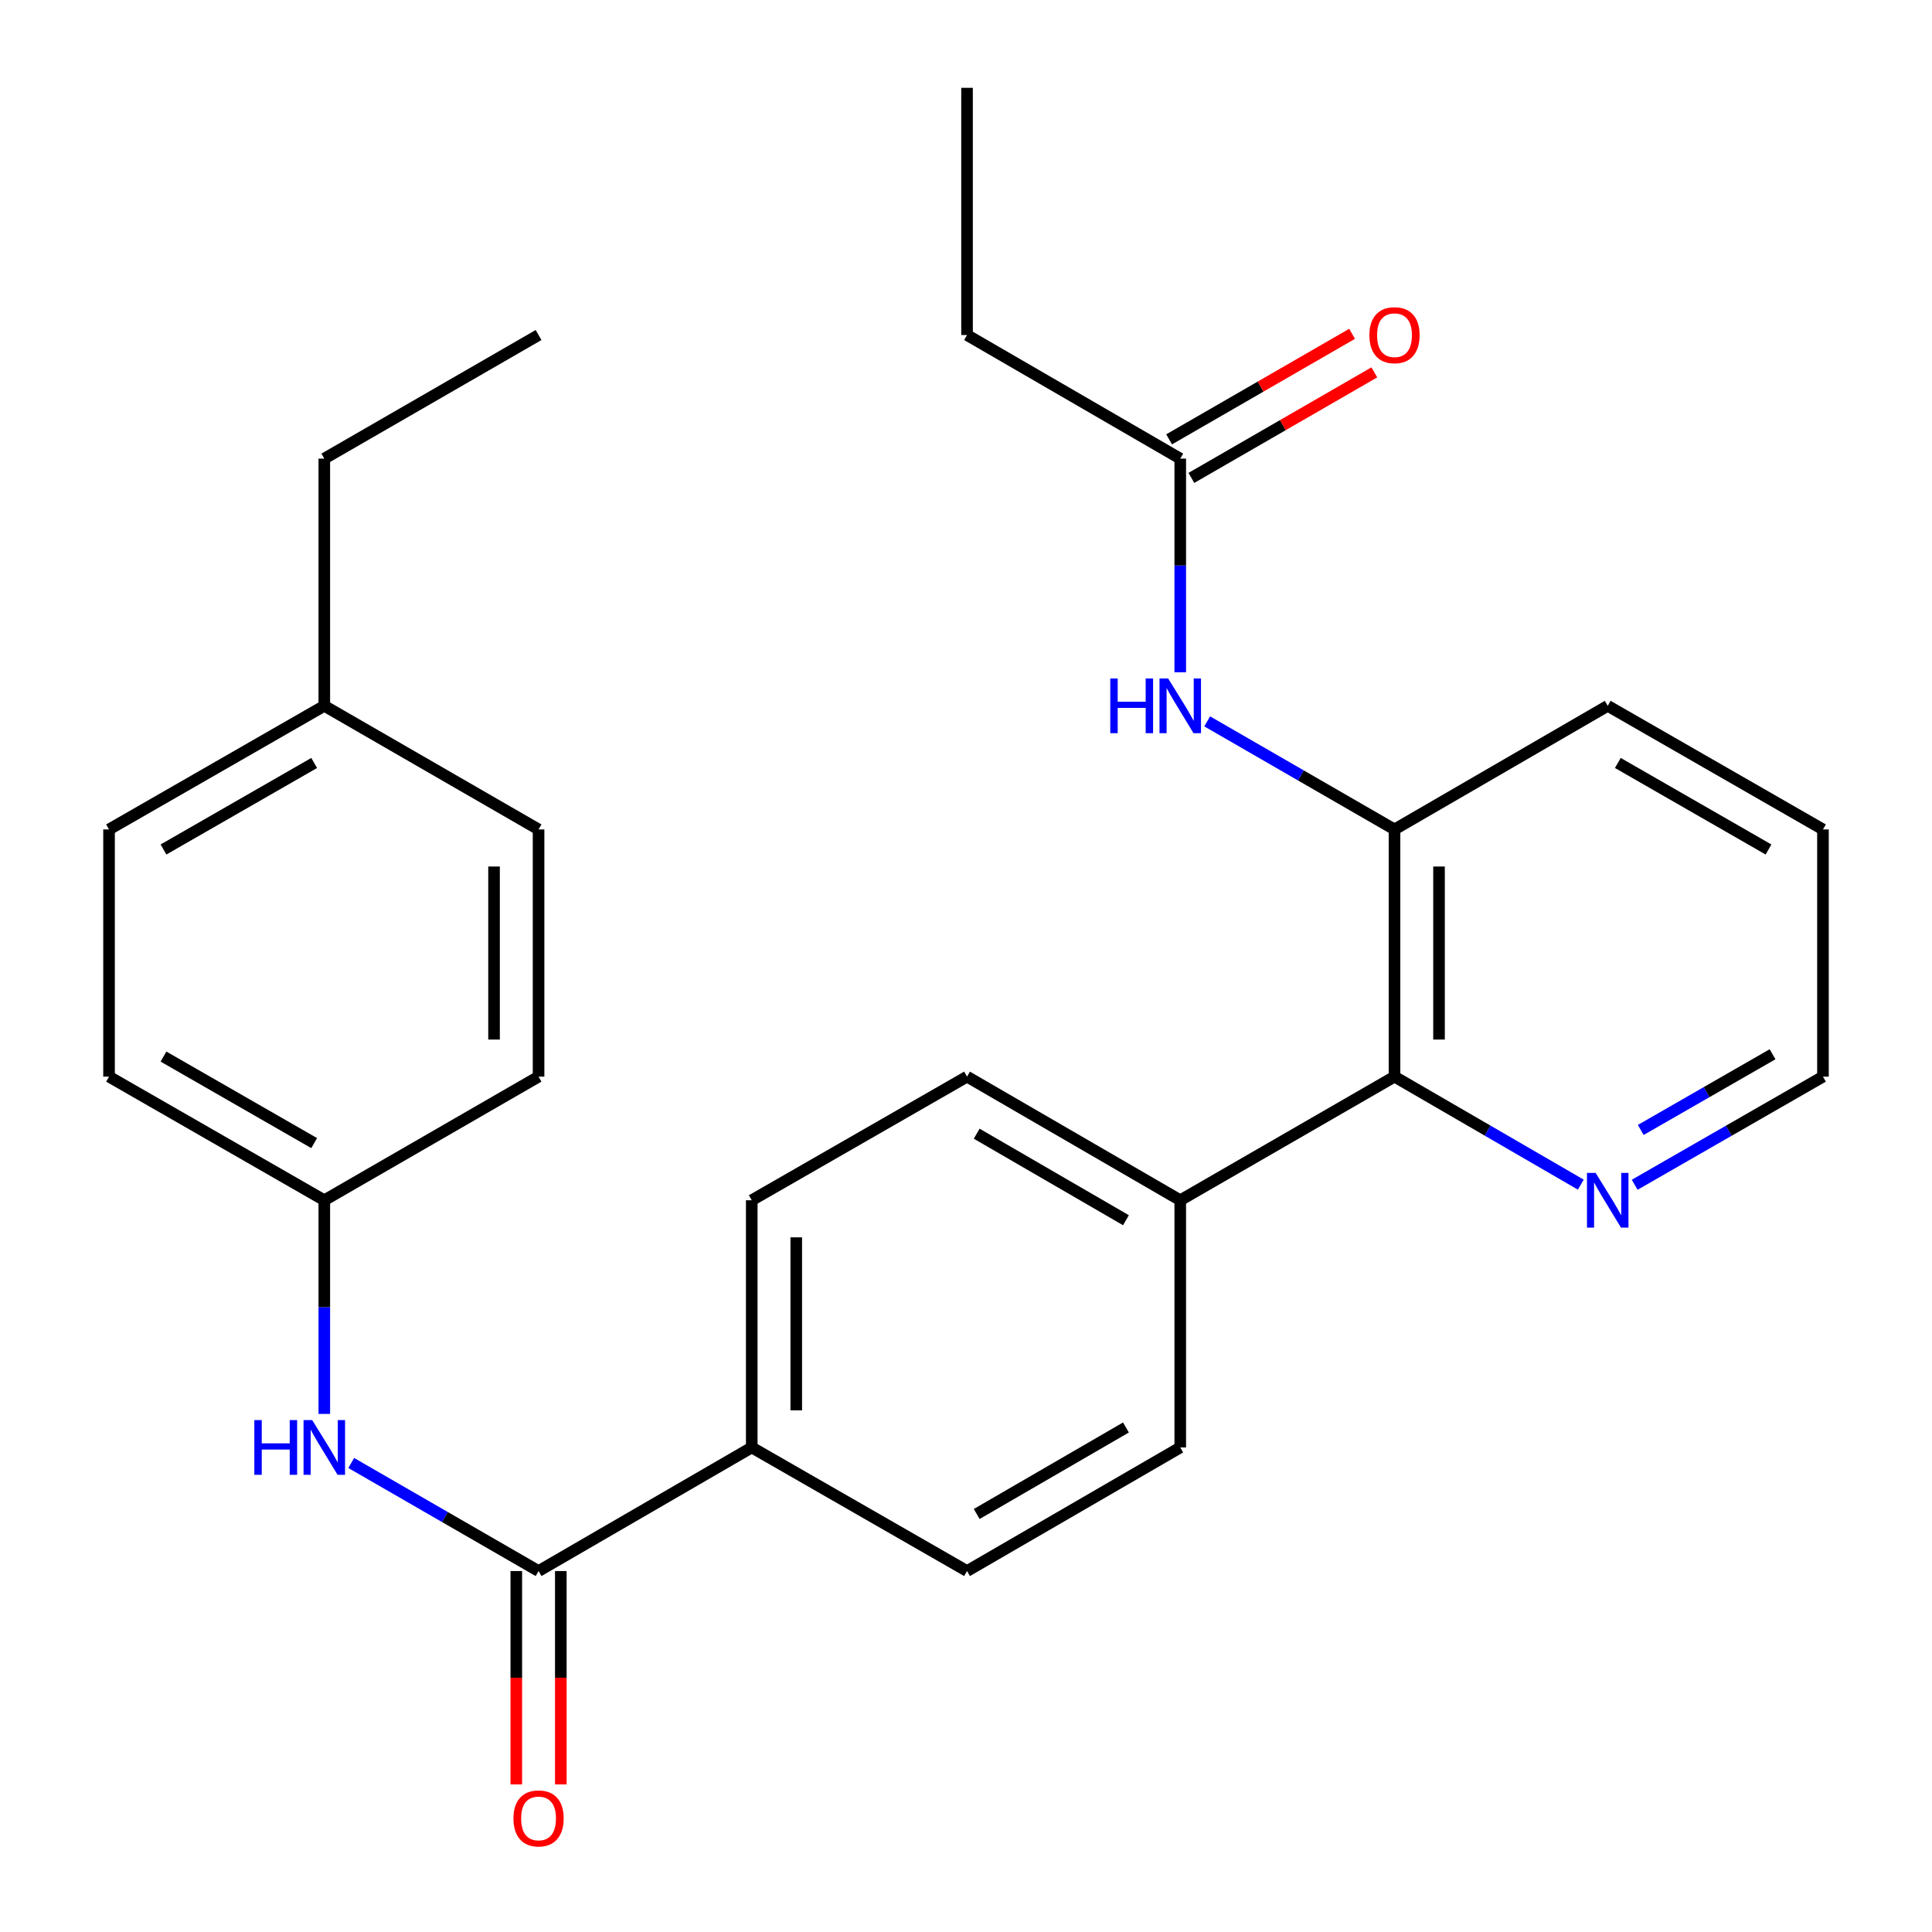 <?xml version='1.0' encoding='iso-8859-1'?>
<svg version='1.1' baseProfile='full'
              xmlns='http://www.w3.org/2000/svg'
                      xmlns:rdkit='http://www.rdkit.org/xml'
                      xmlns:xlink='http://www.w3.org/1999/xlink'
                  xml:space='preserve'
width='1000px' height='1000px' viewBox='0 0 1000 1000'>
<!-- END OF HEADER -->
<rect style='opacity:1.0;fill:#FFFFFF;stroke:none' width='1000' height='1000' x='0' y='0'> </rect>
<path class='bond-3' d='M 278.756,813.171 L 230.278,785.205' style='fill:none;fill-rule:evenodd;stroke:#000000;stroke-width:6px;stroke-linecap:butt;stroke-linejoin:miter;stroke-opacity:1' />
<path class='bond-3' d='M 230.278,785.205 L 181.8,757.24' style='fill:none;fill-rule:evenodd;stroke:#0000FF;stroke-width:6px;stroke-linecap:butt;stroke-linejoin:miter;stroke-opacity:1' />
<path class='bond-5' d='M 278.756,813.171 L 389.103,749.198' style='fill:none;fill-rule:evenodd;stroke:#000000;stroke-width:6px;stroke-linecap:butt;stroke-linejoin:miter;stroke-opacity:1' />
<path class='bond-8' d='M 267.236,813.171 L 267.236,868.391' style='fill:none;fill-rule:evenodd;stroke:#000000;stroke-width:6px;stroke-linecap:butt;stroke-linejoin:miter;stroke-opacity:1' />
<path class='bond-8' d='M 267.236,868.391 L 267.236,923.611' style='fill:none;fill-rule:evenodd;stroke:#FF0000;stroke-width:6px;stroke-linecap:butt;stroke-linejoin:miter;stroke-opacity:1' />
<path class='bond-8' d='M 290.276,813.171 L 290.276,868.391' style='fill:none;fill-rule:evenodd;stroke:#000000;stroke-width:6px;stroke-linecap:butt;stroke-linejoin:miter;stroke-opacity:1' />
<path class='bond-8' d='M 290.276,868.391 L 290.276,923.611' style='fill:none;fill-rule:evenodd;stroke:#FF0000;stroke-width:6px;stroke-linecap:butt;stroke-linejoin:miter;stroke-opacity:1' />
<path class='bond-0' d='M 721.794,429.319 L 721.794,557.266' style='fill:none;fill-rule:evenodd;stroke:#000000;stroke-width:6px;stroke-linecap:butt;stroke-linejoin:miter;stroke-opacity:1' />
<path class='bond-0' d='M 744.834,448.511 L 744.834,538.074' style='fill:none;fill-rule:evenodd;stroke:#000000;stroke-width:6px;stroke-linecap:butt;stroke-linejoin:miter;stroke-opacity:1' />
<path class='bond-2' d='M 721.794,429.319 L 673.316,401.348' style='fill:none;fill-rule:evenodd;stroke:#000000;stroke-width:6px;stroke-linecap:butt;stroke-linejoin:miter;stroke-opacity:1' />
<path class='bond-2' d='M 673.316,401.348 L 624.838,373.377' style='fill:none;fill-rule:evenodd;stroke:#0000FF;stroke-width:6px;stroke-linecap:butt;stroke-linejoin:miter;stroke-opacity:1' />
<path class='bond-20' d='M 721.794,429.319 L 832.154,365.333' style='fill:none;fill-rule:evenodd;stroke:#000000;stroke-width:6px;stroke-linecap:butt;stroke-linejoin:miter;stroke-opacity:1' />
<path class='bond-1' d='M 721.794,557.266 L 610.897,621.251' style='fill:none;fill-rule:evenodd;stroke:#000000;stroke-width:6px;stroke-linecap:butt;stroke-linejoin:miter;stroke-opacity:1' />
<path class='bond-6' d='M 721.794,557.266 L 770.009,585.22' style='fill:none;fill-rule:evenodd;stroke:#000000;stroke-width:6px;stroke-linecap:butt;stroke-linejoin:miter;stroke-opacity:1' />
<path class='bond-6' d='M 770.009,585.22 L 818.224,613.175' style='fill:none;fill-rule:evenodd;stroke:#0000FF;stroke-width:6px;stroke-linecap:butt;stroke-linejoin:miter;stroke-opacity:1' />
<path class='bond-4' d='M 610.897,347.975 L 610.897,292.681' style='fill:none;fill-rule:evenodd;stroke:#0000FF;stroke-width:6px;stroke-linecap:butt;stroke-linejoin:miter;stroke-opacity:1' />
<path class='bond-4' d='M 610.897,292.681 L 610.897,237.387' style='fill:none;fill-rule:evenodd;stroke:#000000;stroke-width:6px;stroke-linecap:butt;stroke-linejoin:miter;stroke-opacity:1' />
<path class='bond-14' d='M 167.859,731.839 L 167.859,676.545' style='fill:none;fill-rule:evenodd;stroke:#0000FF;stroke-width:6px;stroke-linecap:butt;stroke-linejoin:miter;stroke-opacity:1' />
<path class='bond-14' d='M 167.859,676.545 L 167.859,621.251' style='fill:none;fill-rule:evenodd;stroke:#000000;stroke-width:6px;stroke-linecap:butt;stroke-linejoin:miter;stroke-opacity:1' />
<path class='bond-9' d='M 616.653,247.365 L 664.002,220.052' style='fill:none;fill-rule:evenodd;stroke:#000000;stroke-width:6px;stroke-linecap:butt;stroke-linejoin:miter;stroke-opacity:1' />
<path class='bond-9' d='M 664.002,220.052 L 711.35,192.738' style='fill:none;fill-rule:evenodd;stroke:#FF0000;stroke-width:6px;stroke-linecap:butt;stroke-linejoin:miter;stroke-opacity:1' />
<path class='bond-9' d='M 605.141,227.408 L 652.489,200.095' style='fill:none;fill-rule:evenodd;stroke:#000000;stroke-width:6px;stroke-linecap:butt;stroke-linejoin:miter;stroke-opacity:1' />
<path class='bond-9' d='M 652.489,200.095 L 699.837,172.781' style='fill:none;fill-rule:evenodd;stroke:#FF0000;stroke-width:6px;stroke-linecap:butt;stroke-linejoin:miter;stroke-opacity:1' />
<path class='bond-21' d='M 610.897,237.387 L 500.538,173.414' style='fill:none;fill-rule:evenodd;stroke:#000000;stroke-width:6px;stroke-linecap:butt;stroke-linejoin:miter;stroke-opacity:1' />
<path class='bond-10' d='M 389.103,749.198 L 389.103,621.251' style='fill:none;fill-rule:evenodd;stroke:#000000;stroke-width:6px;stroke-linecap:butt;stroke-linejoin:miter;stroke-opacity:1' />
<path class='bond-10' d='M 412.142,730.006 L 412.142,640.443' style='fill:none;fill-rule:evenodd;stroke:#000000;stroke-width:6px;stroke-linecap:butt;stroke-linejoin:miter;stroke-opacity:1' />
<path class='bond-11' d='M 389.103,749.198 L 500.538,813.171' style='fill:none;fill-rule:evenodd;stroke:#000000;stroke-width:6px;stroke-linecap:butt;stroke-linejoin:miter;stroke-opacity:1' />
<path class='bond-22' d='M 846.106,613.238 L 894.834,585.252' style='fill:none;fill-rule:evenodd;stroke:#0000FF;stroke-width:6px;stroke-linecap:butt;stroke-linejoin:miter;stroke-opacity:1' />
<path class='bond-22' d='M 894.834,585.252 L 943.563,557.266' style='fill:none;fill-rule:evenodd;stroke:#000000;stroke-width:6px;stroke-linecap:butt;stroke-linejoin:miter;stroke-opacity:1' />
<path class='bond-22' d='M 849.25,584.864 L 883.36,565.273' style='fill:none;fill-rule:evenodd;stroke:#0000FF;stroke-width:6px;stroke-linecap:butt;stroke-linejoin:miter;stroke-opacity:1' />
<path class='bond-22' d='M 883.36,565.273 L 917.47,545.683' style='fill:none;fill-rule:evenodd;stroke:#000000;stroke-width:6px;stroke-linecap:butt;stroke-linejoin:miter;stroke-opacity:1' />
<path class='bond-7' d='M 610.897,621.251 L 610.897,749.198' style='fill:none;fill-rule:evenodd;stroke:#000000;stroke-width:6px;stroke-linecap:butt;stroke-linejoin:miter;stroke-opacity:1' />
<path class='bond-27' d='M 610.897,621.251 L 500.538,557.266' style='fill:none;fill-rule:evenodd;stroke:#000000;stroke-width:6px;stroke-linecap:butt;stroke-linejoin:miter;stroke-opacity:1' />
<path class='bond-27' d='M 582.787,631.585 L 505.535,586.795' style='fill:none;fill-rule:evenodd;stroke:#000000;stroke-width:6px;stroke-linecap:butt;stroke-linejoin:miter;stroke-opacity:1' />
<path class='bond-12' d='M 389.103,621.251 L 500.538,557.266' style='fill:none;fill-rule:evenodd;stroke:#000000;stroke-width:6px;stroke-linecap:butt;stroke-linejoin:miter;stroke-opacity:1' />
<path class='bond-13' d='M 500.538,813.171 L 610.897,749.198' style='fill:none;fill-rule:evenodd;stroke:#000000;stroke-width:6px;stroke-linecap:butt;stroke-linejoin:miter;stroke-opacity:1' />
<path class='bond-13' d='M 505.537,783.642 L 582.789,738.861' style='fill:none;fill-rule:evenodd;stroke:#000000;stroke-width:6px;stroke-linecap:butt;stroke-linejoin:miter;stroke-opacity:1' />
<path class='bond-16' d='M 167.859,621.251 L 278.756,557.266' style='fill:none;fill-rule:evenodd;stroke:#000000;stroke-width:6px;stroke-linecap:butt;stroke-linejoin:miter;stroke-opacity:1' />
<path class='bond-17' d='M 167.859,621.251 L 56.437,557.266' style='fill:none;fill-rule:evenodd;stroke:#000000;stroke-width:6px;stroke-linecap:butt;stroke-linejoin:miter;stroke-opacity:1' />
<path class='bond-17' d='M 162.619,591.674 L 84.624,546.884' style='fill:none;fill-rule:evenodd;stroke:#000000;stroke-width:6px;stroke-linecap:butt;stroke-linejoin:miter;stroke-opacity:1' />
<path class='bond-15' d='M 167.859,365.333 L 56.437,429.319' style='fill:none;fill-rule:evenodd;stroke:#000000;stroke-width:6px;stroke-linecap:butt;stroke-linejoin:miter;stroke-opacity:1' />
<path class='bond-15' d='M 162.619,394.911 L 84.624,439.701' style='fill:none;fill-rule:evenodd;stroke:#000000;stroke-width:6px;stroke-linecap:butt;stroke-linejoin:miter;stroke-opacity:1' />
<path class='bond-23' d='M 167.859,365.333 L 167.859,237.387' style='fill:none;fill-rule:evenodd;stroke:#000000;stroke-width:6px;stroke-linecap:butt;stroke-linejoin:miter;stroke-opacity:1' />
<path class='bond-28' d='M 167.859,365.333 L 278.756,429.319' style='fill:none;fill-rule:evenodd;stroke:#000000;stroke-width:6px;stroke-linecap:butt;stroke-linejoin:miter;stroke-opacity:1' />
<path class='bond-18' d='M 278.756,557.266 L 278.756,429.319' style='fill:none;fill-rule:evenodd;stroke:#000000;stroke-width:6px;stroke-linecap:butt;stroke-linejoin:miter;stroke-opacity:1' />
<path class='bond-18' d='M 255.717,538.074 L 255.717,448.511' style='fill:none;fill-rule:evenodd;stroke:#000000;stroke-width:6px;stroke-linecap:butt;stroke-linejoin:miter;stroke-opacity:1' />
<path class='bond-19' d='M 56.437,557.266 L 56.437,429.319' style='fill:none;fill-rule:evenodd;stroke:#000000;stroke-width:6px;stroke-linecap:butt;stroke-linejoin:miter;stroke-opacity:1' />
<path class='bond-29' d='M 832.154,365.333 L 943.563,429.319' style='fill:none;fill-rule:evenodd;stroke:#000000;stroke-width:6px;stroke-linecap:butt;stroke-linejoin:miter;stroke-opacity:1' />
<path class='bond-29' d='M 837.39,394.91 L 915.377,439.7' style='fill:none;fill-rule:evenodd;stroke:#000000;stroke-width:6px;stroke-linecap:butt;stroke-linejoin:miter;stroke-opacity:1' />
<path class='bond-25' d='M 500.538,173.414 L 500.538,45.455' style='fill:none;fill-rule:evenodd;stroke:#000000;stroke-width:6px;stroke-linecap:butt;stroke-linejoin:miter;stroke-opacity:1' />
<path class='bond-24' d='M 943.563,557.266 L 943.563,429.319' style='fill:none;fill-rule:evenodd;stroke:#000000;stroke-width:6px;stroke-linecap:butt;stroke-linejoin:miter;stroke-opacity:1' />
<path class='bond-26' d='M 167.859,237.387 L 278.756,173.414' style='fill:none;fill-rule:evenodd;stroke:#000000;stroke-width:6px;stroke-linecap:butt;stroke-linejoin:miter;stroke-opacity:1' />
<path  class='atom-3' d='M 574.677 351.173
L 578.517 351.173
L 578.517 363.213
L 592.997 363.213
L 592.997 351.173
L 596.837 351.173
L 596.837 379.493
L 592.997 379.493
L 592.997 366.413
L 578.517 366.413
L 578.517 379.493
L 574.677 379.493
L 574.677 351.173
' fill='#0000FF'/>
<path  class='atom-3' d='M 604.637 351.173
L 613.917 366.173
Q 614.837 367.653, 616.317 370.333
Q 617.797 373.013, 617.877 373.173
L 617.877 351.173
L 621.637 351.173
L 621.637 379.493
L 617.757 379.493
L 607.797 363.093
Q 606.637 361.173, 605.397 358.973
Q 604.197 356.773, 603.837 356.093
L 603.837 379.493
L 600.157 379.493
L 600.157 351.173
L 604.637 351.173
' fill='#0000FF'/>
<path  class='atom-4' d='M 131.639 735.038
L 135.479 735.038
L 135.479 747.078
L 149.959 747.078
L 149.959 735.038
L 153.799 735.038
L 153.799 763.358
L 149.959 763.358
L 149.959 750.278
L 135.479 750.278
L 135.479 763.358
L 131.639 763.358
L 131.639 735.038
' fill='#0000FF'/>
<path  class='atom-4' d='M 161.599 735.038
L 170.879 750.038
Q 171.799 751.518, 173.279 754.198
Q 174.759 756.878, 174.839 757.038
L 174.839 735.038
L 178.599 735.038
L 178.599 763.358
L 174.719 763.358
L 164.759 746.958
Q 163.599 745.038, 162.359 742.838
Q 161.159 740.638, 160.799 739.958
L 160.799 763.358
L 157.119 763.358
L 157.119 735.038
L 161.599 735.038
' fill='#0000FF'/>
<path  class='atom-7' d='M 825.894 607.091
L 835.174 622.091
Q 836.094 623.571, 837.574 626.251
Q 839.054 628.931, 839.134 629.091
L 839.134 607.091
L 842.894 607.091
L 842.894 635.411
L 839.014 635.411
L 829.054 619.011
Q 827.894 617.091, 826.654 614.891
Q 825.454 612.691, 825.094 612.011
L 825.094 635.411
L 821.414 635.411
L 821.414 607.091
L 825.894 607.091
' fill='#0000FF'/>
<path  class='atom-9' d='M 265.756 941.21
Q 265.756 934.41, 269.116 930.61
Q 272.476 926.81, 278.756 926.81
Q 285.036 926.81, 288.396 930.61
Q 291.756 934.41, 291.756 941.21
Q 291.756 948.09, 288.356 952.01
Q 284.956 955.89, 278.756 955.89
Q 272.516 955.89, 269.116 952.01
Q 265.756 948.13, 265.756 941.21
M 278.756 952.69
Q 283.076 952.69, 285.396 949.81
Q 287.756 946.89, 287.756 941.21
Q 287.756 935.65, 285.396 932.85
Q 283.076 930.01, 278.756 930.01
Q 274.436 930.01, 272.076 932.81
Q 269.756 935.61, 269.756 941.21
Q 269.756 946.93, 272.076 949.81
Q 274.436 952.69, 278.756 952.69
' fill='#FF0000'/>
<path  class='atom-10' d='M 708.794 173.494
Q 708.794 166.694, 712.154 162.894
Q 715.514 159.094, 721.794 159.094
Q 728.074 159.094, 731.434 162.894
Q 734.794 166.694, 734.794 173.494
Q 734.794 180.374, 731.394 184.294
Q 727.994 188.174, 721.794 188.174
Q 715.554 188.174, 712.154 184.294
Q 708.794 180.414, 708.794 173.494
M 721.794 184.974
Q 726.114 184.974, 728.434 182.094
Q 730.794 179.174, 730.794 173.494
Q 730.794 167.934, 728.434 165.134
Q 726.114 162.294, 721.794 162.294
Q 717.474 162.294, 715.114 165.094
Q 712.794 167.894, 712.794 173.494
Q 712.794 179.214, 715.114 182.094
Q 717.474 184.974, 721.794 184.974
' fill='#FF0000'/>
</svg>
